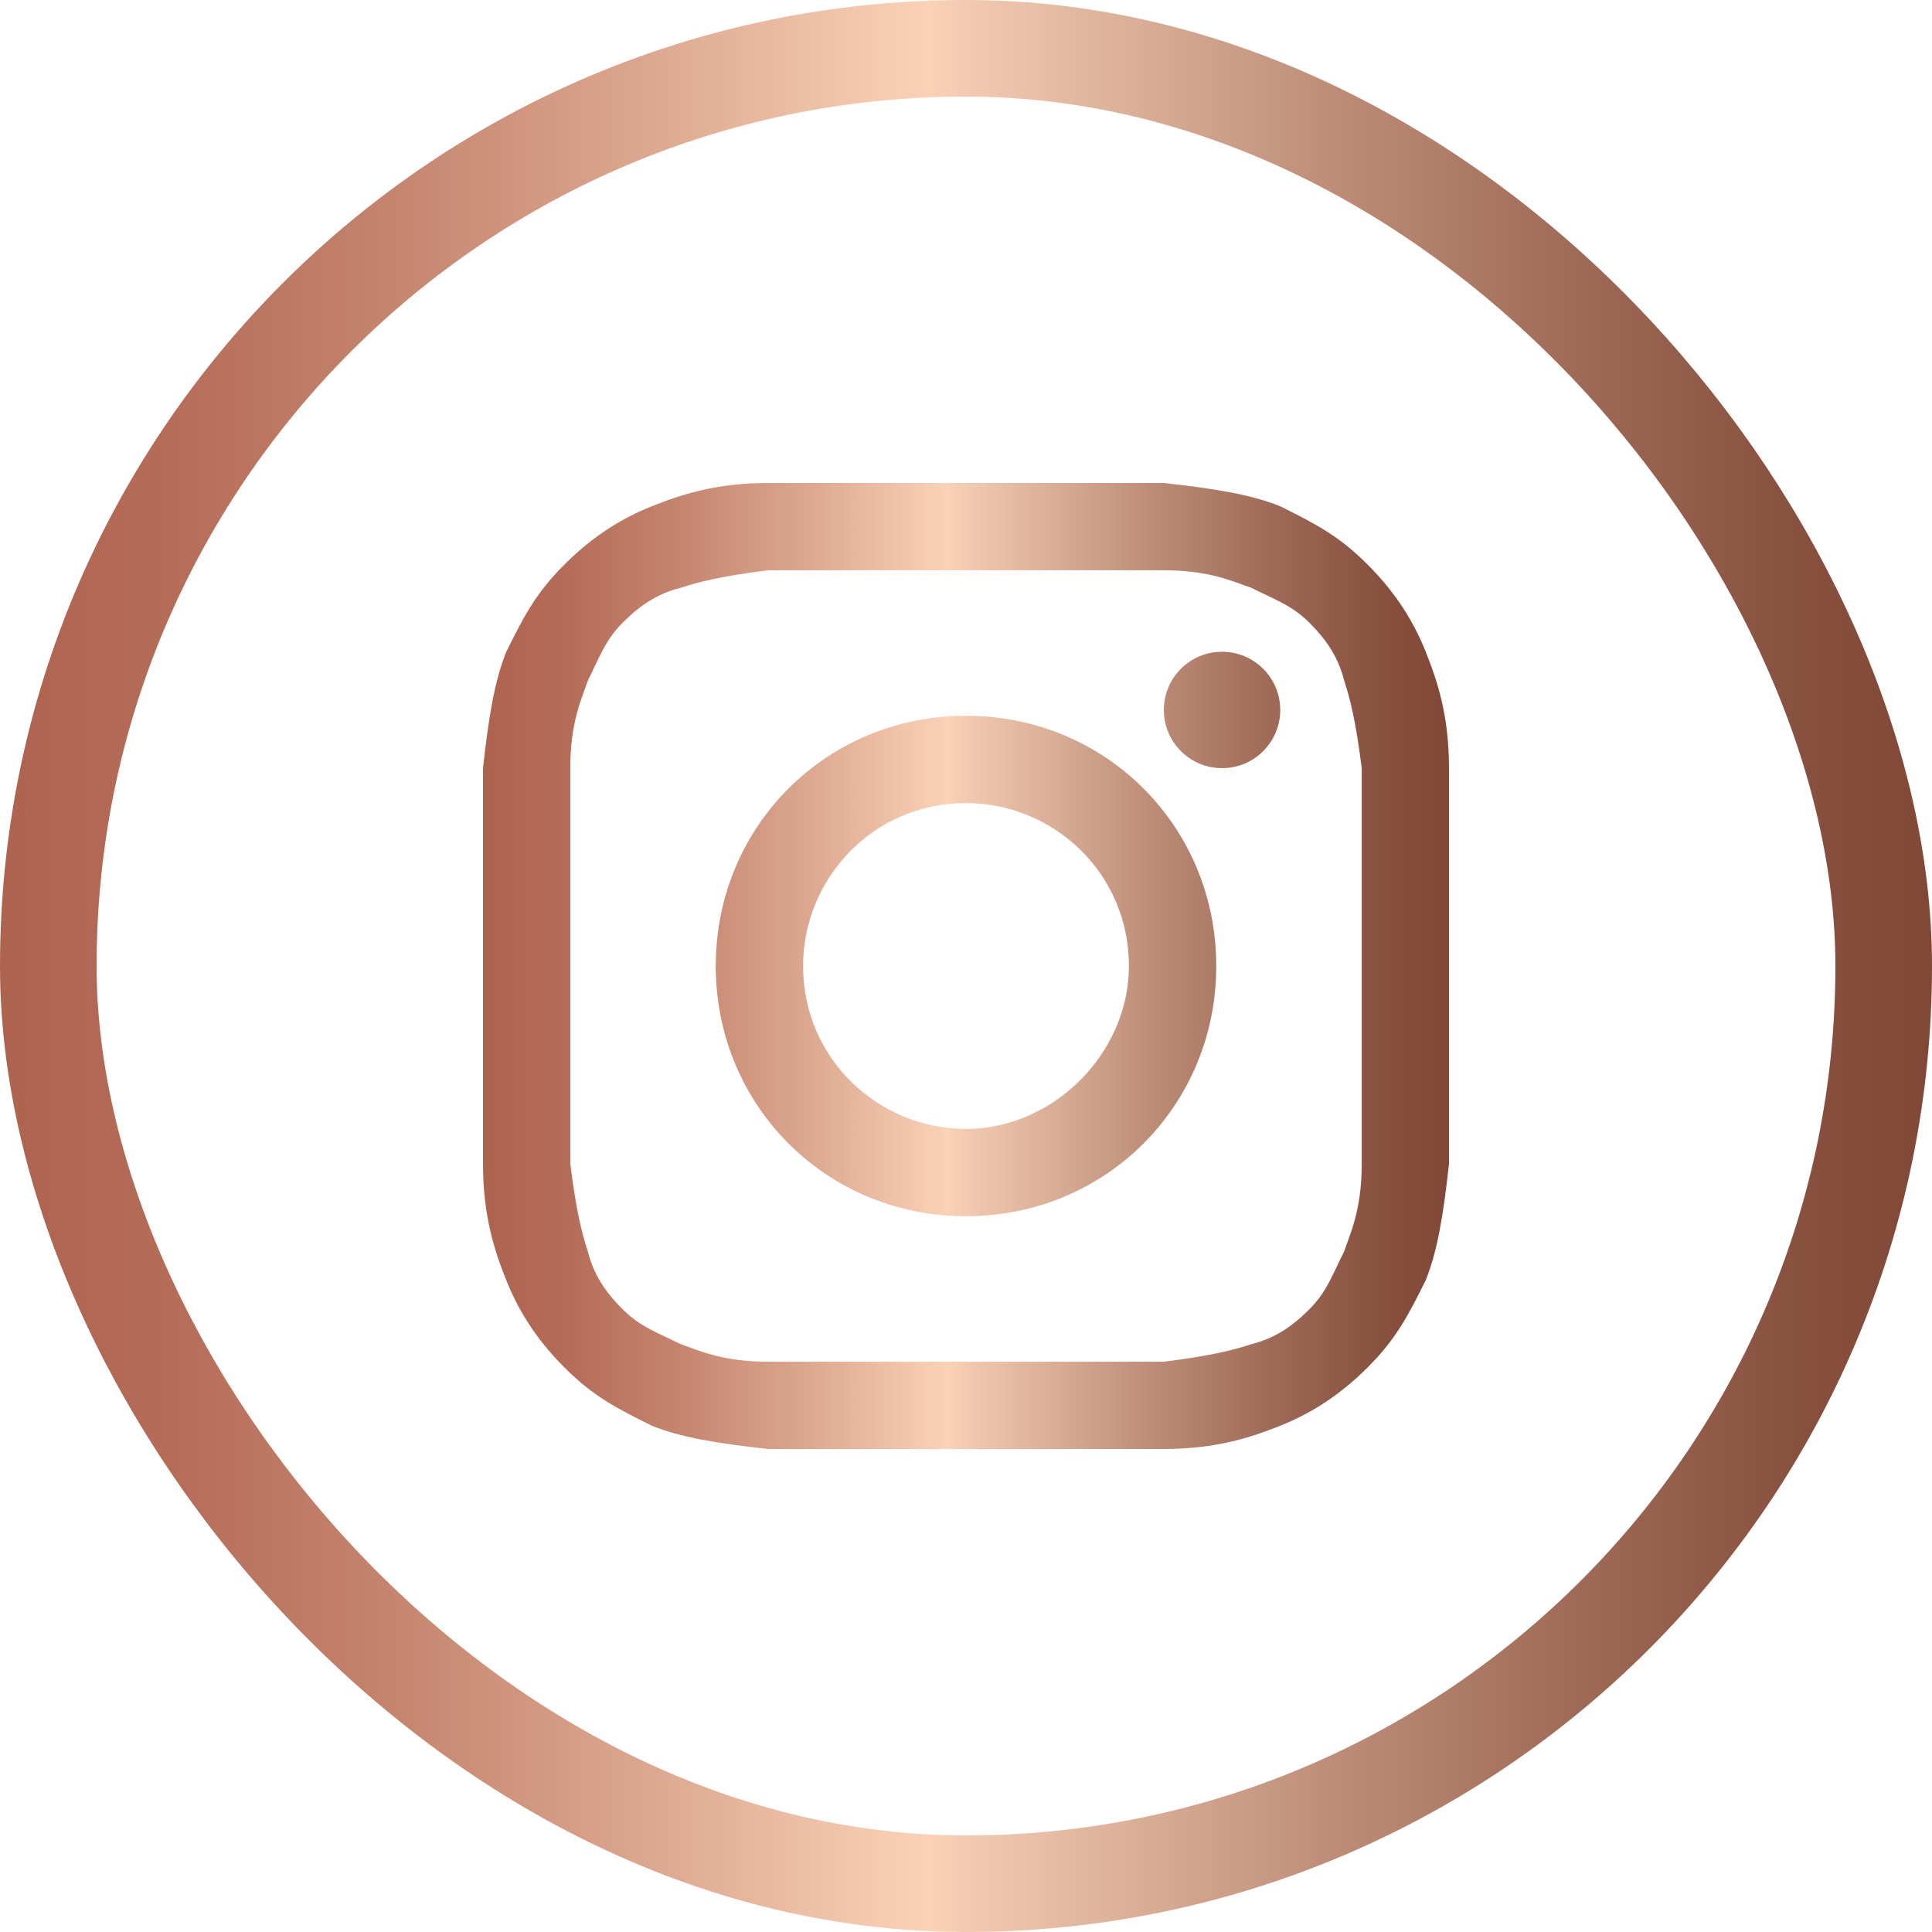 <?xml version="1.0" encoding="UTF-8"?> <svg xmlns="http://www.w3.org/2000/svg" width="40" height="40" viewBox="0 0 40 40" fill="none"><rect x="1" y="1" width="38" height="38" rx="19" stroke="url(#paint0_linear_223_910)" stroke-width="2"></rect><path d="M20 11.807C22.651 11.807 23.012 11.807 24.096 11.807C25.06 11.807 25.542 12.048 25.904 12.169C26.386 12.41 26.747 12.53 27.108 12.892C27.47 13.253 27.711 13.614 27.831 14.096C27.952 14.458 28.072 14.94 28.193 15.904C28.193 16.988 28.193 17.229 28.193 20C28.193 22.771 28.193 23.012 28.193 24.096C28.193 25.06 27.952 25.542 27.831 25.904C27.59 26.386 27.47 26.747 27.108 27.108C26.747 27.47 26.386 27.711 25.904 27.831C25.542 27.952 25.06 28.072 24.096 28.193C23.012 28.193 22.771 28.193 20 28.193C17.229 28.193 16.988 28.193 15.904 28.193C14.94 28.193 14.458 27.952 14.096 27.831C13.614 27.59 13.253 27.47 12.892 27.108C12.53 26.747 12.289 26.386 12.169 25.904C12.048 25.542 11.928 25.06 11.807 24.096C11.807 23.012 11.807 22.771 11.807 20C11.807 17.229 11.807 16.988 11.807 15.904C11.807 14.94 12.048 14.458 12.169 14.096C12.41 13.614 12.53 13.253 12.892 12.892C13.253 12.53 13.614 12.289 14.096 12.169C14.458 12.048 14.94 11.928 15.904 11.807C16.988 11.807 17.349 11.807 20 11.807ZM20 10C17.229 10 16.988 10 15.904 10C14.819 10 14.096 10.241 13.494 10.482C12.892 10.723 12.289 11.084 11.687 11.687C11.084 12.289 10.843 12.771 10.482 13.494C10.241 14.096 10.12 14.819 10 15.904C10 16.988 10 17.349 10 20C10 22.771 10 23.012 10 24.096C10 25.181 10.241 25.904 10.482 26.506C10.723 27.108 11.084 27.711 11.687 28.313C12.289 28.916 12.771 29.157 13.494 29.518C14.096 29.759 14.819 29.88 15.904 30C16.988 30 17.349 30 20 30C22.651 30 23.012 30 24.096 30C25.181 30 25.904 29.759 26.506 29.518C27.108 29.277 27.711 28.916 28.313 28.313C28.916 27.711 29.157 27.229 29.518 26.506C29.759 25.904 29.88 25.181 30 24.096C30 23.012 30 22.651 30 20C30 17.349 30 16.988 30 15.904C30 14.819 29.759 14.096 29.518 13.494C29.277 12.892 28.916 12.289 28.313 11.687C27.711 11.084 27.229 10.843 26.506 10.482C25.904 10.241 25.181 10.12 24.096 10C23.012 10 22.771 10 20 10Z" fill="url(#paint1_linear_223_910)"></path><path d="M20 14.819C17.108 14.819 14.819 17.108 14.819 20C14.819 22.892 17.108 25.181 20 25.181C22.892 25.181 25.181 22.892 25.181 20C25.181 17.108 22.892 14.819 20 14.819ZM20 23.373C18.193 23.373 16.627 21.928 16.627 20C16.627 18.193 18.072 16.627 20 16.627C21.807 16.627 23.373 18.072 23.373 20C23.373 21.807 21.807 23.373 20 23.373Z" fill="url(#paint2_linear_223_910)"></path><path d="M25.301 15.904C25.967 15.904 26.506 15.364 26.506 14.699C26.506 14.033 25.967 13.494 25.301 13.494C24.636 13.494 24.096 14.033 24.096 14.699C24.096 15.364 24.636 15.904 25.301 15.904Z" fill="url(#paint3_linear_223_910)"></path><defs><linearGradient id="paint0_linear_223_910" x1="0" y1="20.002" x2="40" y2="20.002" gradientUnits="userSpaceOnUse"><stop stop-color="#AE634F"></stop><stop offset="0.08" stop-color="#B46B57"></stop><stop offset="0.2" stop-color="#C4846E"></stop><stop offset="0.35" stop-color="#DFAB93"></stop><stop offset="0.48" stop-color="#FAD2B8"></stop><stop offset="0.51" stop-color="#F0C7AE"></stop><stop offset="0.68" stop-color="#C0907B"></stop><stop offset="0.82" stop-color="#9E6956"></stop><stop offset="0.93" stop-color="#88503F"></stop><stop offset="1" stop-color="#814837"></stop></linearGradient><linearGradient id="paint1_linear_223_910" x1="10" y1="20.001" x2="30" y2="20.001" gradientUnits="userSpaceOnUse"><stop stop-color="#AE634F"></stop><stop offset="0.08" stop-color="#B46B57"></stop><stop offset="0.2" stop-color="#C4846E"></stop><stop offset="0.35" stop-color="#DFAB93"></stop><stop offset="0.48" stop-color="#FAD2B8"></stop><stop offset="0.51" stop-color="#F0C7AE"></stop><stop offset="0.68" stop-color="#C0907B"></stop><stop offset="0.82" stop-color="#9E6956"></stop><stop offset="0.93" stop-color="#88503F"></stop><stop offset="1" stop-color="#814837"></stop></linearGradient><linearGradient id="paint2_linear_223_910" x1="10" y1="20.001" x2="30" y2="20.001" gradientUnits="userSpaceOnUse"><stop stop-color="#AE634F"></stop><stop offset="0.08" stop-color="#B46B57"></stop><stop offset="0.2" stop-color="#C4846E"></stop><stop offset="0.35" stop-color="#DFAB93"></stop><stop offset="0.48" stop-color="#FAD2B8"></stop><stop offset="0.51" stop-color="#F0C7AE"></stop><stop offset="0.68" stop-color="#C0907B"></stop><stop offset="0.82" stop-color="#9E6956"></stop><stop offset="0.93" stop-color="#88503F"></stop><stop offset="1" stop-color="#814837"></stop></linearGradient><linearGradient id="paint3_linear_223_910" x1="10" y1="20.001" x2="30" y2="20.001" gradientUnits="userSpaceOnUse"><stop stop-color="#AE634F"></stop><stop offset="0.08" stop-color="#B46B57"></stop><stop offset="0.2" stop-color="#C4846E"></stop><stop offset="0.35" stop-color="#DFAB93"></stop><stop offset="0.48" stop-color="#FAD2B8"></stop><stop offset="0.51" stop-color="#F0C7AE"></stop><stop offset="0.68" stop-color="#C0907B"></stop><stop offset="0.82" stop-color="#9E6956"></stop><stop offset="0.93" stop-color="#88503F"></stop><stop offset="1" stop-color="#814837"></stop></linearGradient></defs></svg> 